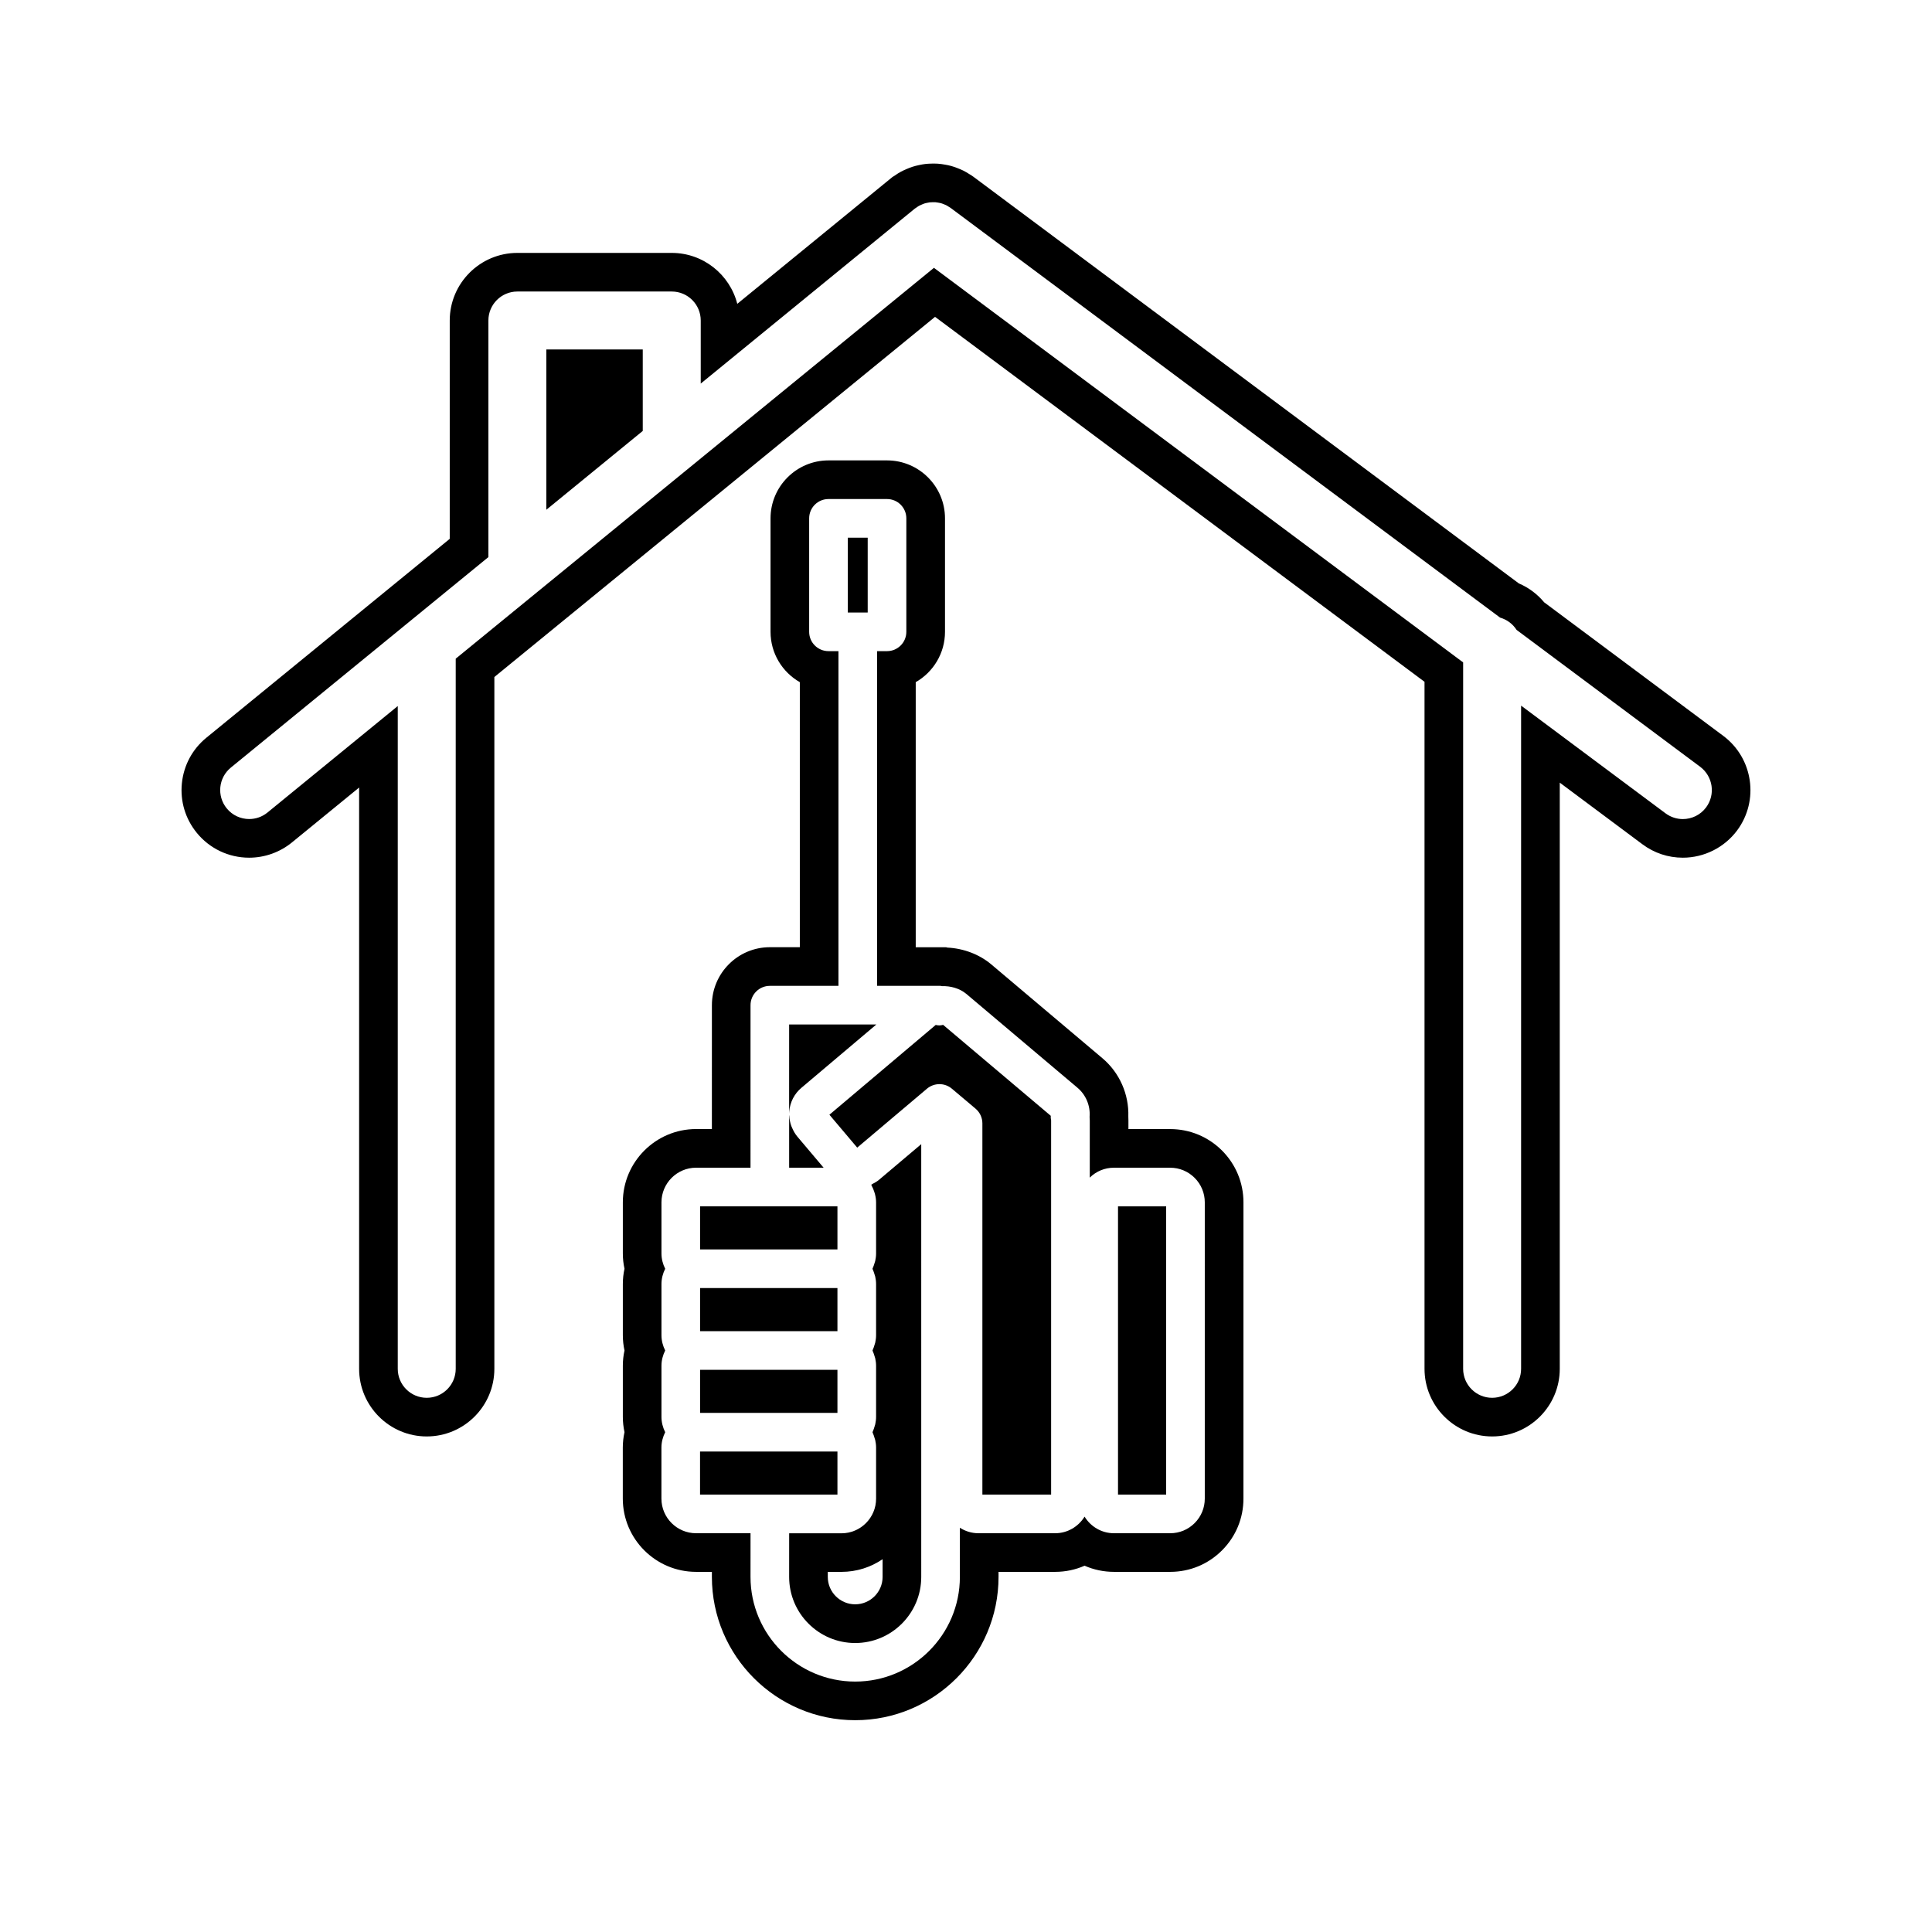 <?xml version="1.0" encoding="utf-8"?>
<!-- Generator: Adobe Illustrator 16.0.0, SVG Export Plug-In . SVG Version: 6.00 Build 0)  -->
<!DOCTYPE svg PUBLIC "-//W3C//DTD SVG 1.1//EN" "http://www.w3.org/Graphics/SVG/1.1/DTD/svg11.dtd">
<svg version="1.1" id="Layer_1" xmlns="http://www.w3.org/2000/svg" xmlns:xlink="http://www.w3.org/1999/xlink" x="0px" y="0px"
	 width="100px" height="100px" viewBox="0 0 100 100" enable-background="new 0 0 100 100" xml:space="preserve">
<g>
	<path d="M89.196,38.088l-9.271-6.913c-0.354-0.426-0.804-0.762-1.314-0.98L50.377,9.144c-0.084-0.061-0.168-0.114-0.201-0.13
		c-0.107-0.069-0.217-0.134-0.318-0.184c-0.088-0.043-0.176-0.081-0.324-0.138c-0.108-0.042-0.218-0.079-0.308-0.103
		c-0.107-0.03-0.214-0.051-0.316-0.068c-0.114-0.021-0.228-0.038-0.374-0.049c-0.063-0.004-0.125-0.006-0.188-0.006l-0.125,0.002
		c-0.117,0.002-0.236,0.008-0.33,0.02c-0.101,0.012-0.2,0.03-0.313,0.054c-0.122,0.025-0.246,0.056-0.363,0.094
		c-0.09,0.029-0.178,0.064-0.306,0.119c-0.104,0.045-0.207,0.092-0.312,0.15c-0.098,0.054-0.192,0.116-0.245,0.155l-0.168,0.107
		l-8.025,6.559c-0.386-1.513-1.76-2.636-3.392-2.636h-7.991c-1.93,0-3.5,1.57-3.5,3.5v11.3L10.682,38.184
		c-0.724,0.591-1.174,1.43-1.268,2.36c-0.094,0.93,0.181,1.841,0.771,2.563c0.667,0.818,1.655,1.287,2.712,1.287
		c0.805,0,1.591-0.281,2.214-0.79l3.477-2.841V70.85c0,1.93,1.57,3.5,3.5,3.5s3.5-1.57,3.5-3.5V35.042l22.81-18.642l25.335,18.89
		v35.56c0,1.93,1.57,3.5,3.5,3.5s3.5-1.57,3.5-3.5V40.509l4.281,3.192c0.609,0.454,1.332,0.693,2.09,0.693
		c1.102,0,2.15-0.527,2.807-1.408C91.063,41.439,90.743,39.242,89.196,38.088z M88.307,41.791c-0.294,0.395-0.746,0.604-1.203,0.604
		c-0.312,0-0.626-0.097-0.896-0.297l-7.476-5.574V70.85c0,0.829-0.672,1.5-1.5,1.5s-1.5-0.671-1.5-1.5V34.286L48.341,13.863
		l-24.753,20.23V70.85c0,0.829-0.672,1.5-1.5,1.5s-1.5-0.671-1.5-1.5V36.545l-6.742,5.51c-0.278,0.228-0.614,0.338-0.948,0.338
		c-0.435,0-0.866-0.188-1.162-0.551c-0.524-0.642-0.43-1.586,0.212-2.111l13.331-10.896V16.589c0-0.829,0.672-1.5,1.5-1.5h7.991
		c0.828,0,1.5,0.671,1.5,1.5v3.265l11.08-9.056c0.03-0.024,0.063-0.041,0.095-0.063c0.042-0.029,0.083-0.06,0.127-0.084
		c0.046-0.025,0.094-0.045,0.142-0.065c0.041-0.017,0.081-0.036,0.123-0.05c0.051-0.017,0.104-0.027,0.155-0.038
		c0.042-0.009,0.084-0.019,0.127-0.024c0.051-0.006,0.103-0.007,0.153-0.008c0.046-0.001,0.091-0.002,0.137,0
		c0.049,0.004,0.098,0.013,0.146,0.021c0.046,0.008,0.092,0.015,0.138,0.027c0.05,0.013,0.098,0.033,0.146,0.051
		c0.041,0.017,0.083,0.031,0.124,0.051c0.052,0.025,0.1,0.057,0.148,0.088c0.027,0.018,0.057,0.031,0.084,0.051l28.45,21.213
		c0.356,0.103,0.657,0.329,0.852,0.635l9.504,7.086C88.665,40.187,88.802,41.126,88.307,41.791z"/>
	<path d="M28.278,26.385l4.991-4.08v-4.217h-4.991V26.385z"/>
	<path d="M45.159,61.28c-0.022,0.012-0.041,0.03-0.063,0.041c0.013,0.022,0.018,0.048,0.03,0.07c0.05,0.092,0.091,0.188,0.123,0.289
		c0.014,0.041,0.027,0.08,0.038,0.121c0.035,0.14,0.059,0.283,0.059,0.433v2.644c0,0.134-0.018,0.263-0.045,0.389
		c-0.01,0.041-0.025,0.078-0.037,0.118c-0.024,0.083-0.052,0.166-0.088,0.244c-0.007,0.013-0.009,0.029-0.016,0.042
		c0.007,0.013,0.009,0.029,0.016,0.042c0.036,0.078,0.063,0.16,0.088,0.244c0.012,0.04,0.027,0.078,0.037,0.118
		c0.027,0.126,0.045,0.255,0.045,0.389v2.645c0,0.134-0.018,0.263-0.045,0.388c-0.01,0.043-0.026,0.083-0.039,0.125
		c-0.023,0.08-0.049,0.159-0.084,0.233c-0.007,0.015-0.01,0.032-0.017,0.046c0.007,0.015,0.01,0.032,0.017,0.047
		c0.034,0.074,0.06,0.153,0.084,0.232c0.013,0.042,0.029,0.082,0.039,0.125c0.027,0.125,0.045,0.255,0.045,0.389v2.644
		c0,0.132-0.018,0.261-0.045,0.387c-0.009,0.04-0.023,0.076-0.035,0.115c-0.024,0.083-0.052,0.166-0.088,0.245
		c-0.007,0.015-0.01,0.032-0.017,0.047c0.008,0.015,0.011,0.033,0.018,0.049c0.034,0.073,0.059,0.15,0.082,0.229
		c0.013,0.043,0.03,0.083,0.04,0.127c0.027,0.125,0.045,0.254,0.045,0.388v2.645c0,0.989-0.805,1.793-1.793,1.793h-2.706
		l-0.001,2.261c0,1.884,1.533,3.418,3.418,3.418s3.419-1.534,3.419-3.418V59.221l-2.181,1.842
		C45.397,61.152,45.28,61.221,45.159,61.28z M45.683,81.621c0,0.782-0.637,1.418-1.419,1.418s-1.418-0.636-1.418-1.417V81.36h0.707
		c0.789,0,1.522-0.242,2.13-0.656V81.621z"/>
	<polygon points="43.346,75.13 39.765,75.13 36.234,75.131 36.234,77.36 39.847,77.36 43.346,77.36 	"/>
	<path d="M48.815,53.046c-0.144,0.04-0.252,0.037-0.382,0.004l-5.503,4.648l1.439,1.703l3.61-3.05
		c0.372-0.313,0.915-0.315,1.287-0.003l1.227,1.035c0.226,0.19,0.355,0.47,0.355,0.764V77.36h3.558V57.989
		c-0.021-0.09-0.025-0.16-0.019-0.236L48.815,53.046z"/>
	<path d="M60.568,58.441h-2.161v-0.452c0-0.065-0.002-0.131-0.005-0.196c0.037-1.155-0.456-2.273-1.341-3.019l-5.755-4.859
		c-0.614-0.517-1.435-0.828-2.274-0.868l-0.065-0.018h-1.569V35.309c0.904-0.518,1.515-1.492,1.515-2.606v-5.873
		c0-1.654-1.346-3-3-3h-3.03c-1.654,0-3,1.346-3,3v5.873c0,1.115,0.611,2.089,1.516,2.606v13.718h-1.551c-1.654,0-3,1.346-3,3
		l-0.001,6.412h-0.823c-2.088,0.004-3.786,1.706-3.786,3.793v2.645c0,0.268,0.028,0.533,0.086,0.793
		c-0.058,0.26-0.086,0.525-0.086,0.793v2.644c0,0.268,0.028,0.533,0.086,0.793c-0.058,0.26-0.086,0.525-0.086,0.793v2.644
		c0,0.267,0.029,0.532,0.086,0.792c-0.058,0.26-0.087,0.525-0.088,0.794v2.644c0,2.091,1.702,3.792,3.794,3.792h0.817v0.26
		c0,4.09,3.328,7.418,7.419,7.418c4.09,0,7.418-3.328,7.418-7.418v-0.26h2.931c0.535,0,1.052-0.111,1.523-0.318
		c0.471,0.207,0.987,0.318,1.522,0.318h2.909c1.015,0,1.968-0.396,2.683-1.113c0.717-0.718,1.11-1.671,1.108-2.68l0.001-15.334
		c0-1.011-0.394-1.962-1.11-2.681C62.533,58.836,61.581,58.441,60.568,58.441z M62.359,77.567c0.001,0.477-0.185,0.928-0.523,1.267
		c-0.338,0.339-0.788,0.526-1.268,0.526h-2.909c-0.646,0-1.207-0.346-1.522-0.859c-0.315,0.513-0.878,0.859-1.523,0.859h-3.97
		c-0.354,0-0.683-0.106-0.961-0.284v2.544c0,2.988-2.431,5.418-5.418,5.418h-0.001c-2.987,0-5.418-2.431-5.418-5.418l0.001-2.26
		h-2.818c-0.989,0-1.794-0.804-1.794-1.792v-2.644c0.001-0.286,0.076-0.553,0.195-0.793c-0.119-0.24-0.193-0.507-0.193-0.793v-2.644
		c0-0.286,0.073-0.553,0.193-0.793c-0.12-0.24-0.193-0.507-0.193-0.793v-2.644c0-0.286,0.073-0.553,0.193-0.793
		c-0.12-0.24-0.193-0.507-0.193-0.793v-2.645c0-0.986,0.803-1.791,1.79-1.793h2.819l0.001-8.412c0-0.552,0.448-1,1-1h3.551V33.703
		h-0.516c-0.553,0-1-0.448-1-1v-5.873c0-0.552,0.447-1,1-1h3.03c0.553,0,1,0.448,1,1v5.873c0,0.552-0.447,1-1,1h-0.515v17.325h2.959
		c0.008,0,0.018,0,0.027,0c0.008,0,0.017,0,0.026,0h0.272c0.027,0,0.051,0.014,0.078,0.016c0.421-0.02,0.912,0.11,1.259,0.401
		l5.752,4.857c0.442,0.373,0.673,0.938,0.627,1.51c0.006,0.059,0.009,0.118,0.009,0.177v2.964c0.336-0.33,0.777-0.512,1.249-0.512
		h2.912c0.479,0,0.929,0.187,1.268,0.526c0.338,0.339,0.524,0.789,0.524,1.267L62.359,77.567z"/>
	<rect x="57.868" y="62.441" width="2.492" height="14.919"/>
	<polygon points="43.346,73.13 43.346,70.9 39.8,70.901 36.236,70.901 36.236,73.131 39.816,73.13 	"/>
	<polygon points="43.346,62.44 39.846,62.44 36.236,62.44 36.236,64.67 43.346,64.67 	"/>
	<path d="M41.483,56.303l3.876-3.275h-4.513l-0.001,4.614c0.001-0.039,0.003-0.079,0.007-0.118
		C40.893,57.046,41.116,56.612,41.483,56.303z"/>
	<path d="M41.27,58.83c-0.121-0.144-0.21-0.306-0.28-0.475c-0.012-0.028-0.025-0.054-0.036-0.082
		c-0.058-0.163-0.089-0.334-0.098-0.509c-0.001-0.018-0.01-0.035-0.01-0.053v2.729h1.784L41.27,58.83z"/>
	<polygon points="43.346,68.9 43.346,66.67 36.236,66.67 36.236,68.901 39.8,68.901 	"/>
	<rect x="43.882" y="27.831" width="1.03" height="3.873"/>
</g>
</svg>
